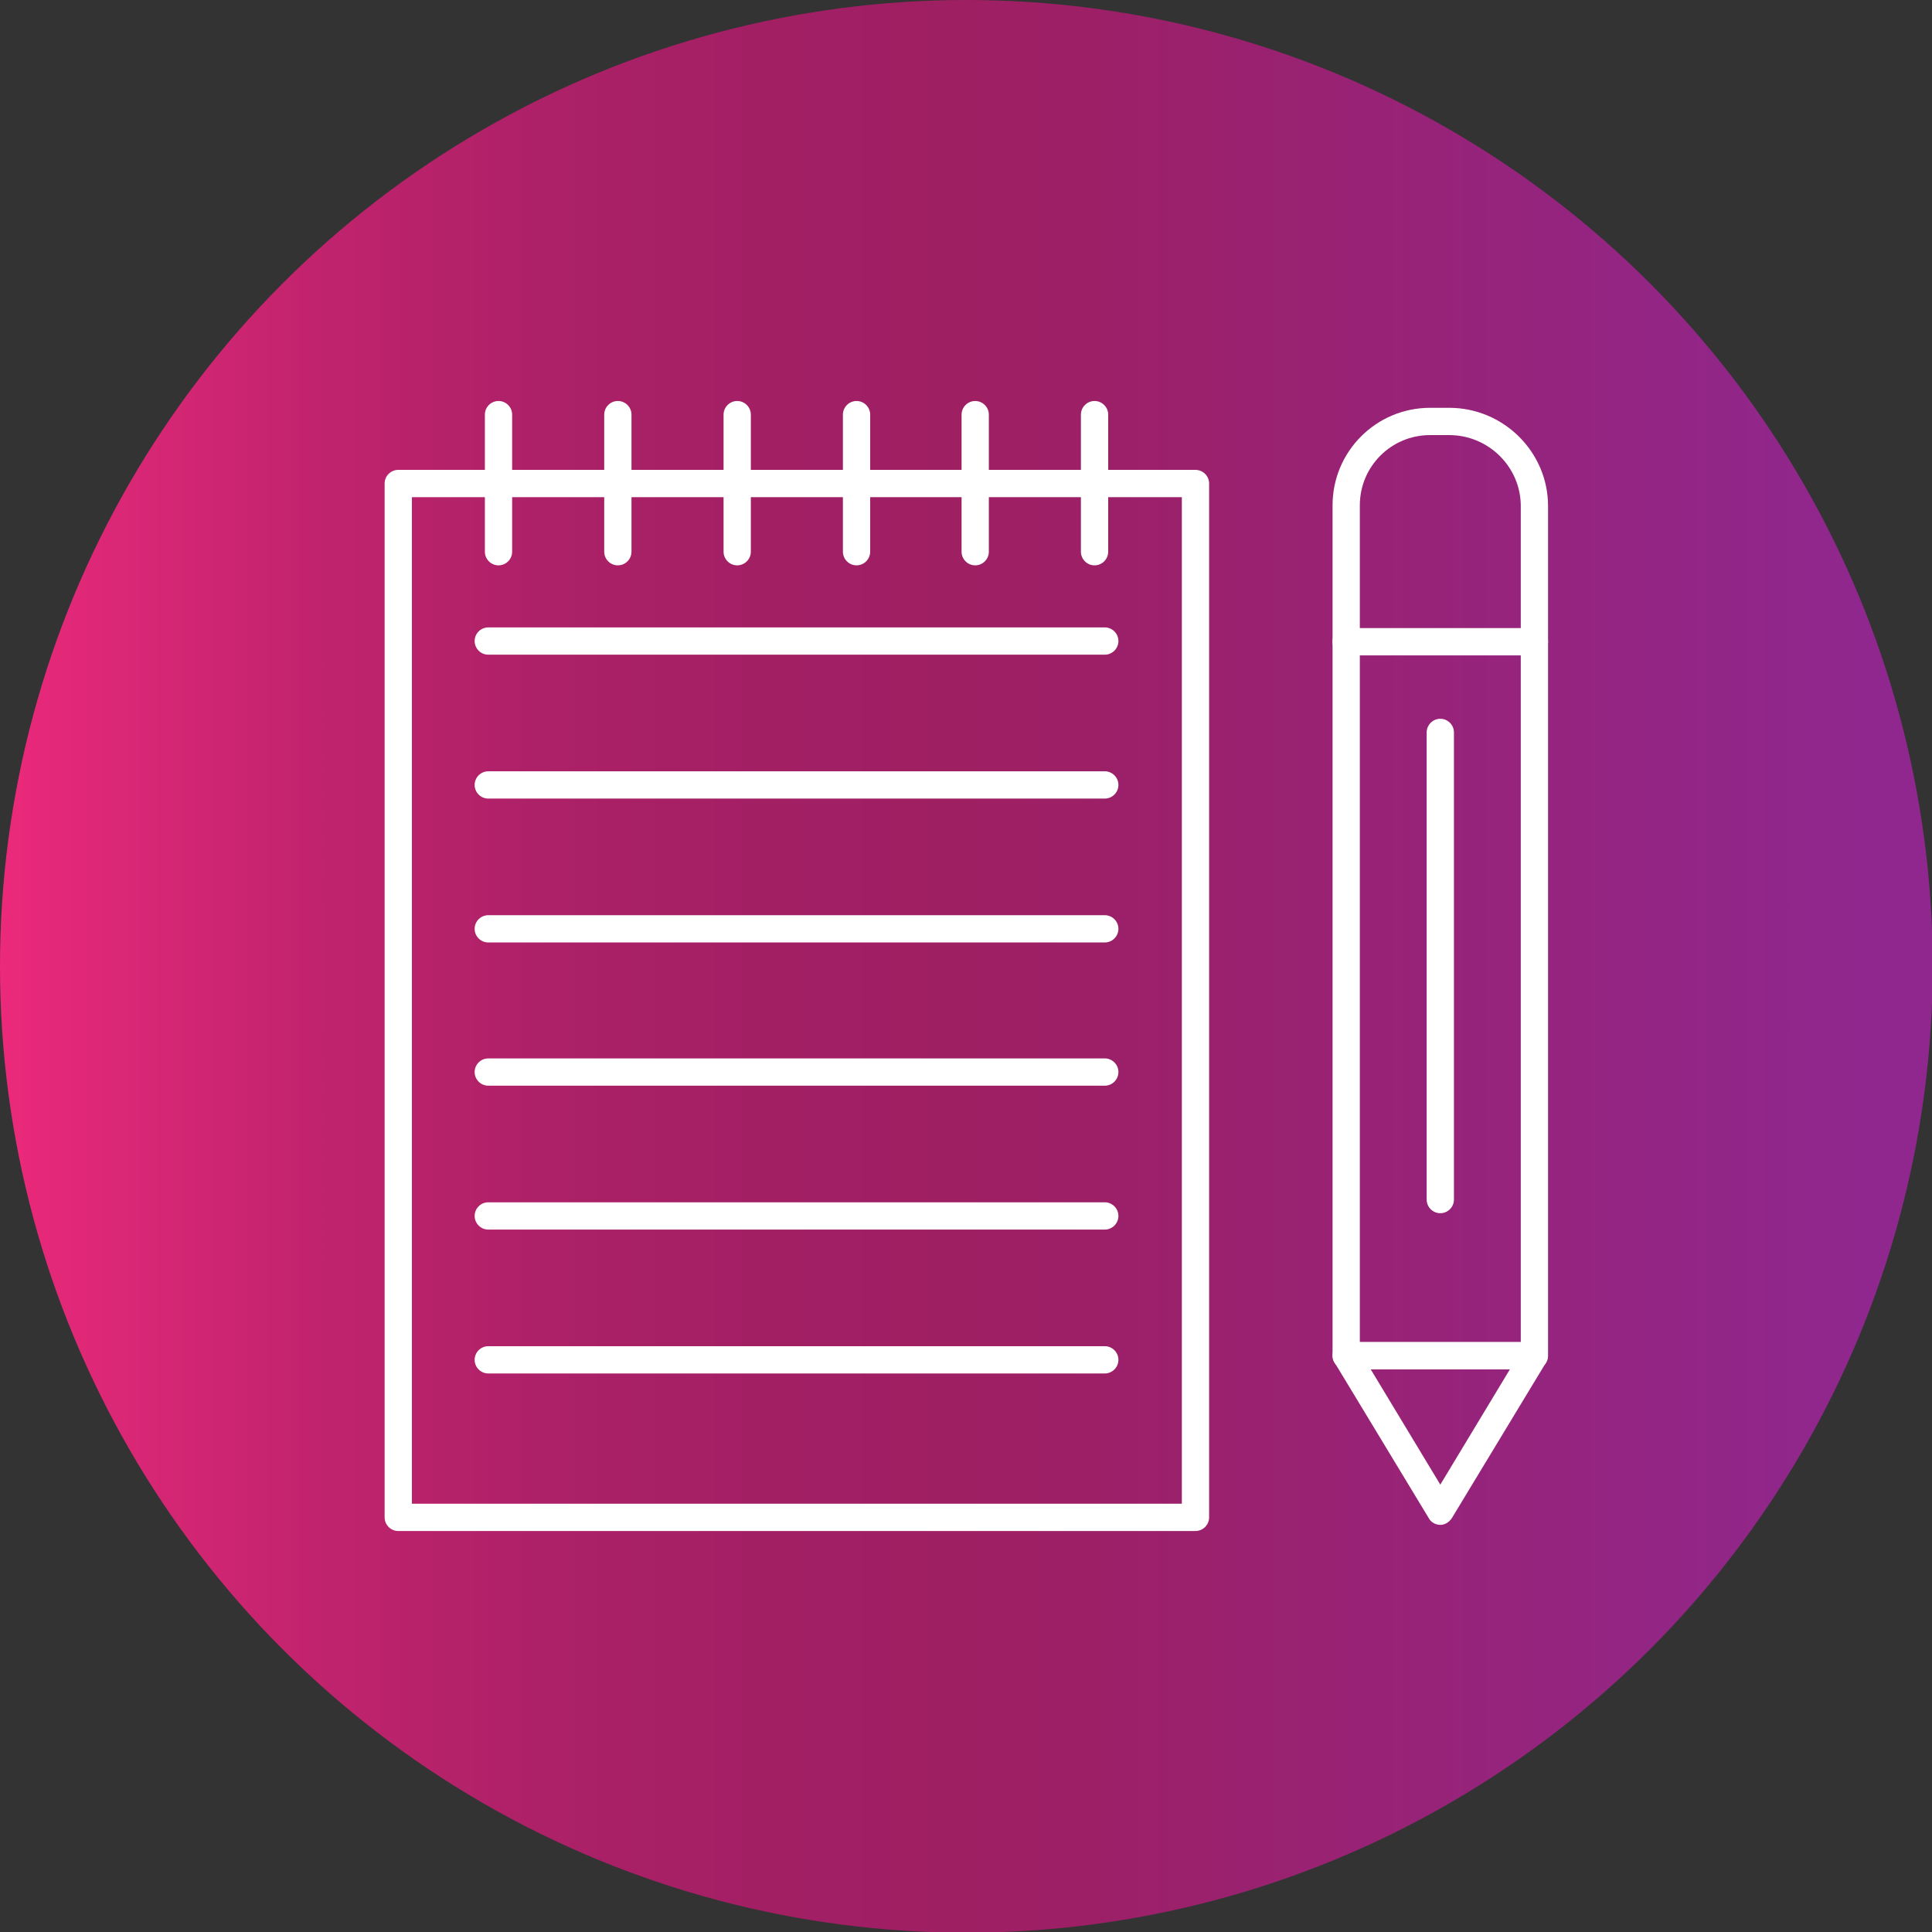 <svg clip-rule="evenodd" fill-rule="evenodd" height="512" image-rendering="optimizeQuality" shape-rendering="geometricPrecision" text-rendering="geometricPrecision" viewBox="0 0 2833 2833" width="512" xmlns="http://www.w3.org/2000/svg" xmlns:xlink="http://www.w3.org/1999/xlink"><rect x="0" y="0" width="2833" height="2833" fill="#333333" stroke="none"/><linearGradient id="id0" gradientUnits="userSpaceOnUse" x1="0" x2="2833.33" y1="1416.67" y2="1416.67"><stop offset="0" stop-color="#ec297b"/><stop offset=".059" stop-color="#db2776"/><stop offset=".169" stop-color="#c0236d"/><stop offset=".278" stop-color="#ad2168"/><stop offset=".4" stop-color="#a21f64"/><stop offset=".522" stop-color="#9e1f63"/><stop offset=".961" stop-color="#90278e"/><stop offset="1" stop-color="#90278e"/></linearGradient><g id="Layer_x0020_1"><circle cx="1417" cy="1417" fill="url(#id0)" r="1417"/><g id="_511312936"><g><g><path d="m1753 2245h-1169c-11 0-20-9-20-20v-1516c0-11 9-20 20-20h1169c11 0 20 9 20 20v1516c0 11-9 20-20 20zm-1149-40h1129v-1476h-1129z" fill="#fff"/></g><g><g><path d="m1620 960h-904c-11 0-20-9-20-20s9-20 20-20h904c11 0 20 9 20 20s-9 20-20 20z" fill="#fff"/></g><g><path d="m1620 1171h-904c-11 0-20-9-20-20s9-20 20-20h904c11 0 20 9 20 20s-9 20-20 20z" fill="#fff"/></g><g><path d="m1620 1382h-904c-11 0-20-9-20-20s9-20 20-20h904c11 0 20 9 20 20s-9 20-20 20z" fill="#fff"/></g><g><path d="m1620 1592h-904c-11 0-20-9-20-20s9-20 20-20h904c11 0 20 9 20 20s-9 20-20 20z" fill="#fff"/></g><g><path d="m1620 1803h-904c-11 0-20-9-20-20s9-20 20-20h904c11 0 20 9 20 20s-9 20-20 20z" fill="#fff"/></g><g><path d="m1620 2014h-904c-11 0-20-9-20-20s9-20 20-20h904c11 0 20 9 20 20s-9 20-20 20z" fill="#fff"/></g></g><g><g><path d="m731 829c-11 0-20-9-20-20v-201c0-11 9-20 20-20s20 9 20 20v201c0 11-9 20-20 20z" fill="#fff"/></g><g><path d="m906 829c-11 0-20-9-20-20v-201c0-11 9-20 20-20s20 9 20 20v201c0 11-9 20-20 20z" fill="#fff"/></g><g><path d="m1081 829c-11 0-20-9-20-20v-201c0-11 9-20 20-20s20 9 20 20v201c0 11-9 20-20 20z" fill="#fff"/></g><g><path d="m1256 829c-11 0-20-9-20-20v-201c0-11 9-20 20-20s20 9 20 20v201c0 11-9 20-20 20z" fill="#fff"/></g><g><path d="m1430 829c-11 0-20-9-20-20v-201c0-11 9-20 20-20s20 9 20 20v201c0 11-9 20-20 20z" fill="#fff"/></g><g><path d="m1605 829c-11 0-20-9-20-20v-201c0-11 9-20 20-20s20 9 20 20v201c0 11-9 20-20 20z" fill="#fff"/></g></g></g><g><g><path d="m2250 2008h-276c-11 0-20-9-20-20v-1247c0-79 64-143 143-143h28c80 0 145 65 145 144v1246c0 11-9 20-20 20zm-256-40h236v-1226c0-57-47-104-105-104h-28c-57 0-103 46-103 103z" fill="#fff"/></g><g><path d="m2112 2236c-7 0-14-4-17-10l-138-228c-4-6-4-14 0-20 3-6 10-10 17-10h276c7 0 13 4 17 10s3 14 0 20l-138 228c-4 6-10 10-17 10zm-102-228 102 169 102-169z" fill="#fff"/></g><g><path d="m2250 961h-276c-11 0-20-9-20-20s9-20 20-20h276c11 0 20 9 20 20s-9 20-20 20z" fill="#fff"/></g></g><g><path d="m2112 1779c-11 0-20-9-20-20v-685c0-11 9-20 20-20s20 9 20 20v685c0 11-9 20-20 20z" fill="#fff"/></g></g></g></svg>